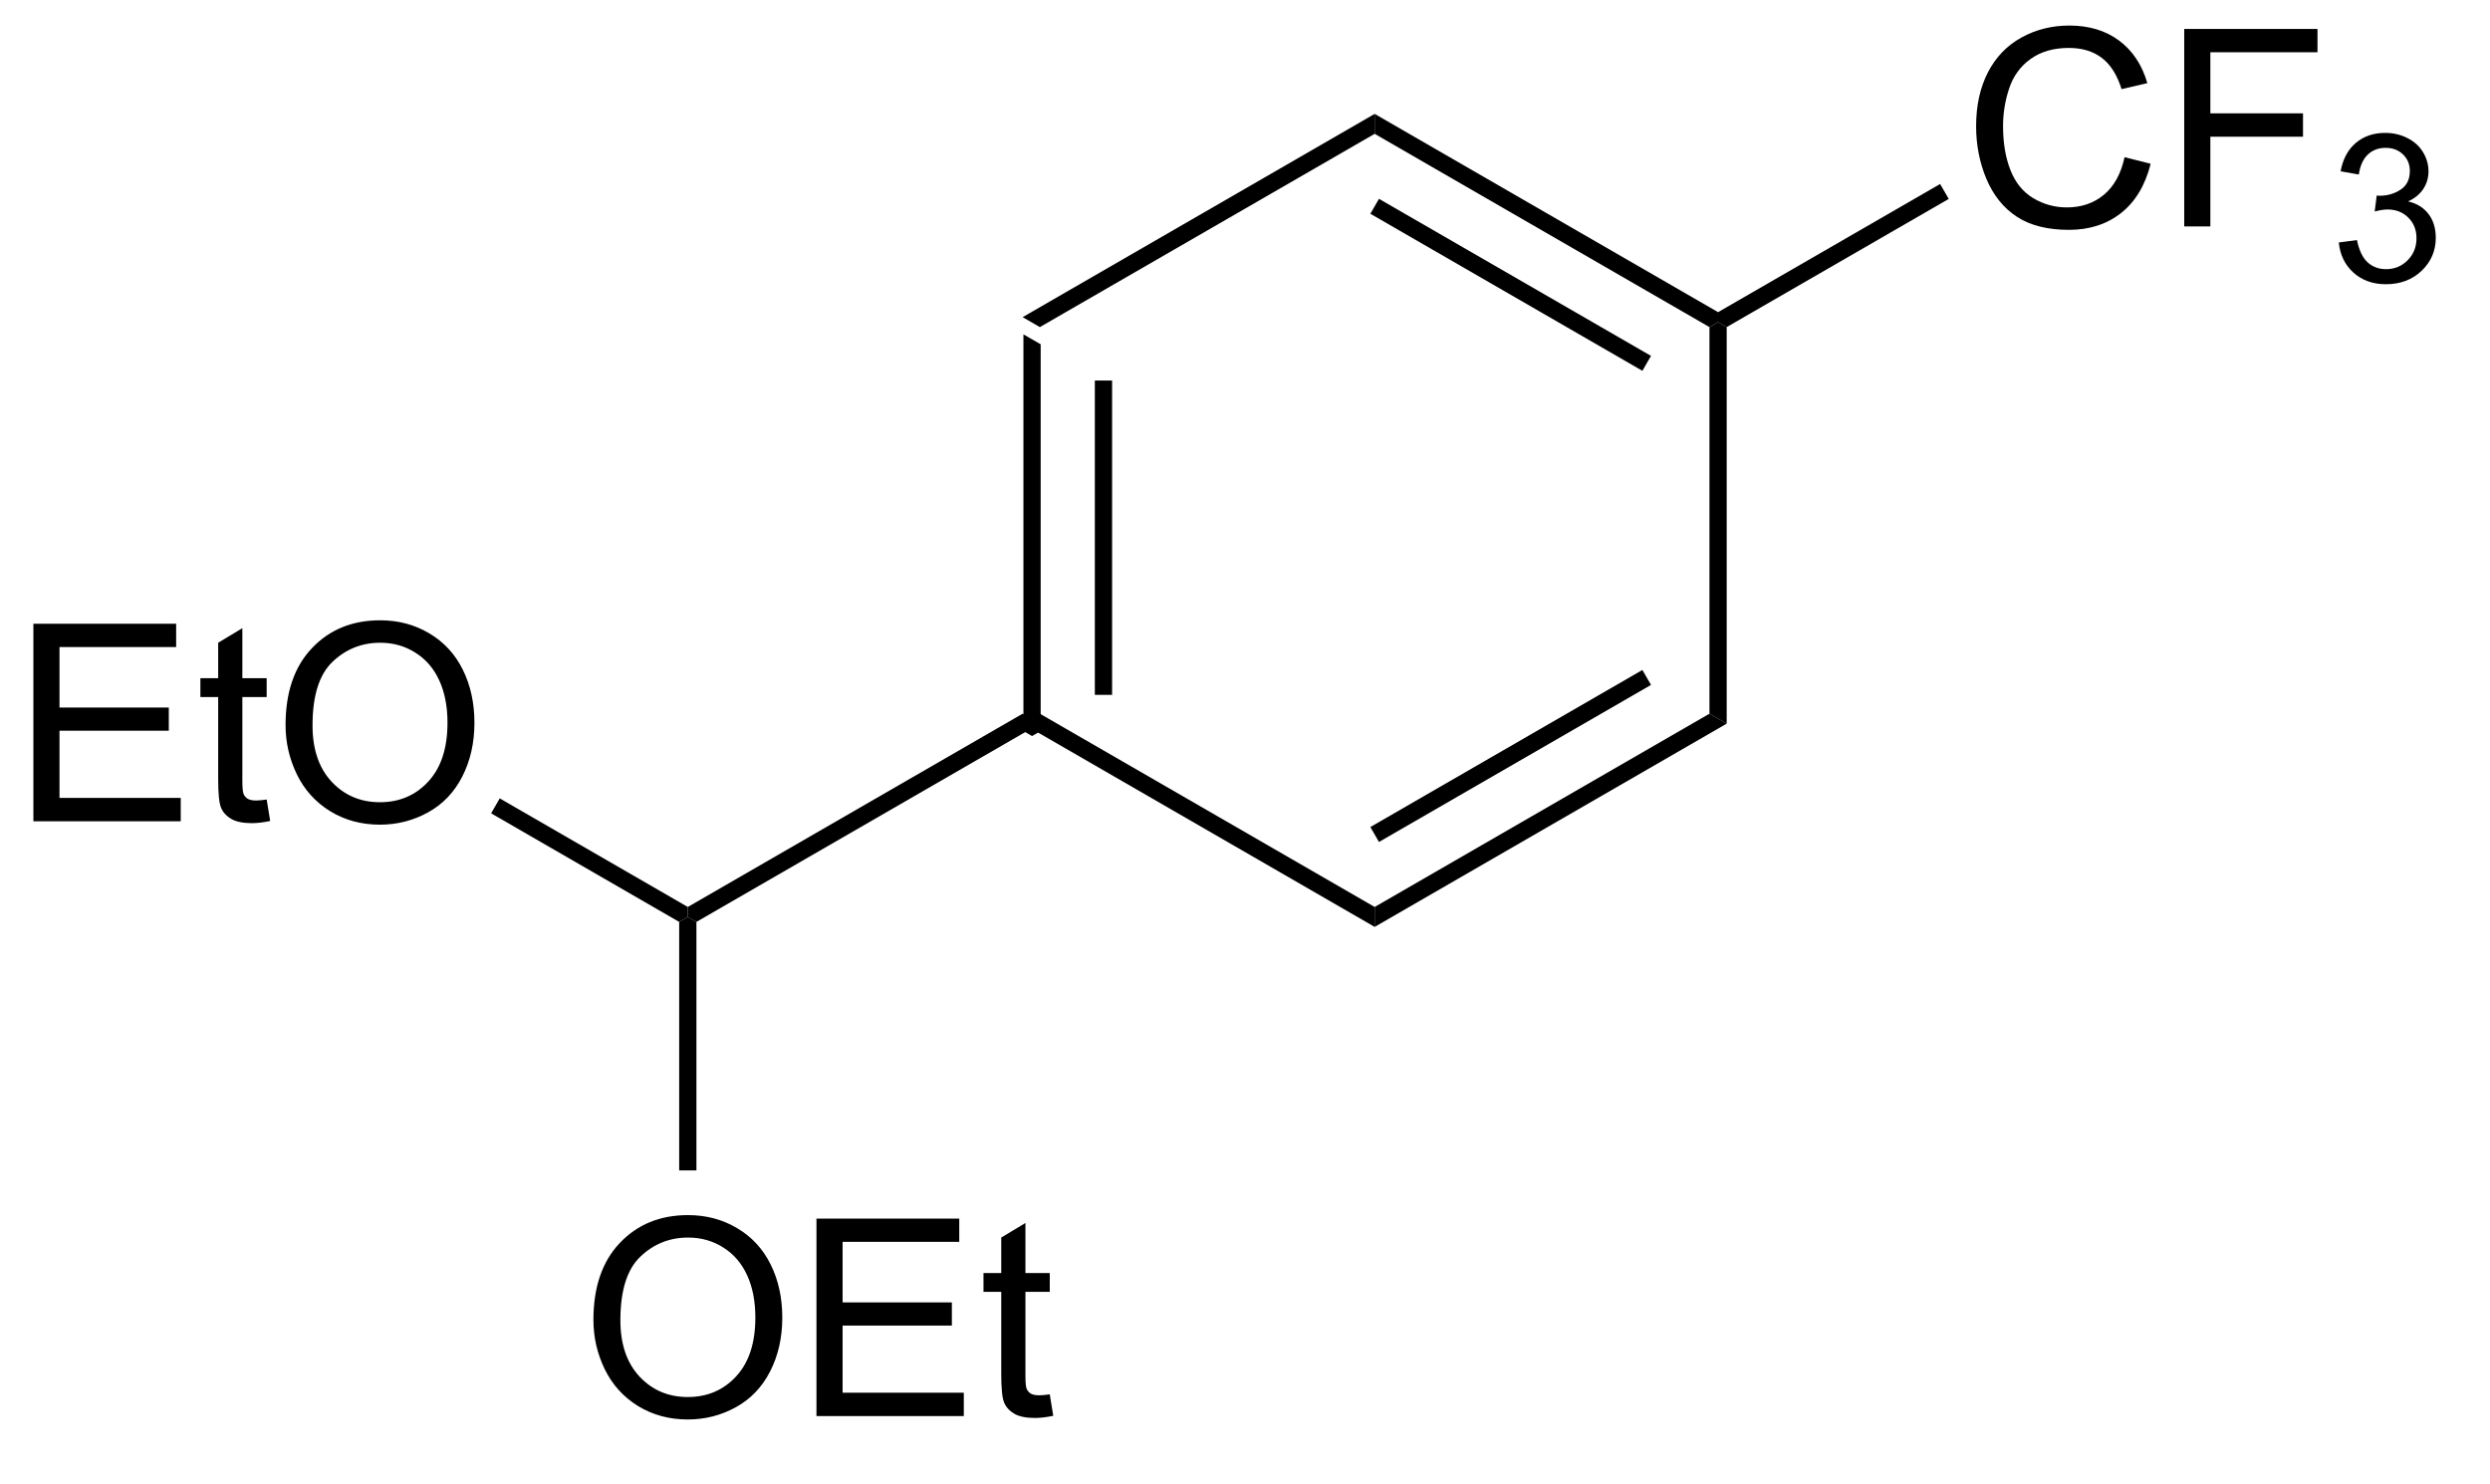 <?xml version="1.0" encoding="UTF-8"?>
<!DOCTYPE svg PUBLIC '-//W3C//DTD SVG 1.0//EN'
          'http://www.w3.org/TR/2001/REC-SVG-20010904/DTD/svg10.dtd'>
<svg stroke-dasharray="none" shape-rendering="auto" xmlns="http://www.w3.org/2000/svg" font-family="'Dialog'" text-rendering="auto" width="99" fill-opacity="1" color-interpolation="auto" color-rendering="auto" preserveAspectRatio="xMidYMid meet" font-size="12px" viewBox="0 0 99 59" fill="black" xmlns:xlink="http://www.w3.org/1999/xlink" stroke="black" image-rendering="auto" stroke-miterlimit="10" stroke-linecap="square" stroke-linejoin="miter" font-style="normal" stroke-width="1" height="59" stroke-dashoffset="0" font-weight="normal" stroke-opacity="1"
><!--Generated by the Batik Graphics2D SVG Generator--><defs id="genericDefs"
  /><g
  ><defs id="defs1"
    ><clipPath clipPathUnits="userSpaceOnUse" id="clipPath1"
      ><path d="M2.246 0.671 L75.908 0.671 L75.908 44.252 L2.246 44.252 L2.246 0.671 Z"
      /></clipPath
      ><clipPath clipPathUnits="userSpaceOnUse" id="clipPath2"
      ><path d="M12.255 678.227 L12.255 720.596 L83.869 720.596 L83.869 678.227 Z"
      /></clipPath
    ></defs
    ><g transform="scale(1.333,1.333) translate(-2.246,-0.671) matrix(1.029,0,0,1.029,-10.36,-696.954)"
    ><path d="M41.916 687.656 L42.416 687.944 L42.416 699.156 L42.166 699.3 L41.916 699.156 ZM43.986 688.995 L43.986 698.105 L44.486 698.105 L44.486 688.995 Z" stroke="none" clip-path="url(#clipPath2)"
    /></g
    ><g transform="matrix(1.371,0,0,1.371,-16.808,-930.166)"
    ><path d="M42.166 699.589 L42.166 699.3 L42.416 699.156 L52.125 704.761 L52.125 705.339 Z" stroke="none" clip-path="url(#clipPath2)"
    /></g
    ><g transform="matrix(1.371,0,0,1.371,-16.808,-930.166)"
    ><path d="M52.125 705.339 L52.125 704.761 L61.834 699.156 L62.334 699.444 ZM52.25 702.876 L60.139 698.321 L59.889 697.888 L52 702.443 Z" stroke="none" clip-path="url(#clipPath2)"
    /></g
    ><g transform="matrix(1.371,0,0,1.371,-16.808,-930.166)"
    ><path d="M62.334 699.444 L61.834 699.156 L61.834 687.944 L62.084 687.8 L62.334 687.944 Z" stroke="none" clip-path="url(#clipPath2)"
    /></g
    ><g transform="matrix(1.371,0,0,1.371,-16.808,-930.166)"
    ><path d="M62.084 687.511 L62.084 687.8 L61.834 687.944 L52.125 682.339 L52.125 681.761 ZM60.139 688.779 L52.25 684.224 L52 684.657 L59.889 689.212 Z" stroke="none" clip-path="url(#clipPath2)"
    /></g
    ><g transform="matrix(1.371,0,0,1.371,-16.808,-930.166)"
    ><path d="M52.125 681.761 L52.125 682.339 L42.416 687.944 L41.916 687.656 Z" stroke="none" clip-path="url(#clipPath2)"
    /></g
    ><g transform="matrix(1.371,0,0,1.371,-16.808,-930.166)"
    ><path d="M73.872 683.017 L74.629 683.207 Q74.393 684.142 73.773 684.634 Q73.153 685.124 72.26 685.124 Q71.333 685.124 70.752 684.746 Q70.174 684.369 69.869 683.655 Q69.567 682.939 69.567 682.119 Q69.567 681.223 69.908 680.559 Q70.252 679.892 70.882 679.546 Q71.512 679.199 72.27 679.199 Q73.129 679.199 73.716 679.637 Q74.301 680.074 74.533 680.869 L73.786 681.043 Q73.588 680.418 73.208 680.134 Q72.83 679.848 72.254 679.848 Q71.596 679.848 71.15 680.166 Q70.708 680.481 70.528 681.015 Q70.348 681.548 70.348 682.114 Q70.348 682.845 70.562 683.39 Q70.775 683.934 71.223 684.205 Q71.674 684.473 72.197 684.473 Q72.833 684.473 73.273 684.106 Q73.716 683.739 73.872 683.017 ZM75.602 685.025 L75.602 679.298 L79.467 679.298 L79.467 679.973 L76.36 679.973 L76.36 681.746 L79.047 681.746 L79.047 682.423 L76.36 682.423 L76.36 685.025 L75.602 685.025 Z" stroke="none" clip-path="url(#clipPath2)"
    /></g
    ><g transform="matrix(1.371,0,0,1.371,-16.808,-930.166)"
    ><path d="M80.085 685.49 L80.612 685.42 Q80.704 685.869 80.921 686.066 Q81.139 686.264 81.454 686.264 Q81.825 686.264 82.081 686.006 Q82.338 685.748 82.338 685.367 Q82.338 685.004 82.1 684.769 Q81.864 684.533 81.497 684.533 Q81.348 684.533 81.126 684.592 L81.184 684.129 Q81.237 684.135 81.268 684.135 Q81.606 684.135 81.876 683.959 Q82.145 683.783 82.145 683.416 Q82.145 683.127 81.948 682.938 Q81.752 682.746 81.442 682.746 Q81.133 682.746 80.928 682.939 Q80.723 683.133 80.665 683.519 L80.137 683.426 Q80.235 682.894 80.577 682.604 Q80.921 682.312 81.43 682.312 Q81.782 682.312 82.077 682.463 Q82.374 682.613 82.53 682.875 Q82.686 683.135 82.686 683.428 Q82.686 683.707 82.536 683.936 Q82.387 684.164 82.094 684.299 Q82.475 684.387 82.686 684.664 Q82.897 684.939 82.897 685.356 Q82.897 685.918 82.487 686.311 Q82.077 686.701 81.45 686.701 Q80.885 686.701 80.51 686.365 Q80.137 686.027 80.085 685.49 Z" stroke="none" clip-path="url(#clipPath2)"
    /></g
    ><g transform="matrix(1.371,0,0,1.371,-16.808,-930.166)"
    ><path d="M62.334 687.944 L62.084 687.8 L62.084 687.511 L68.523 683.794 L68.773 684.227 Z" stroke="none" clip-path="url(#clipPath2)"
    /></g
    ><g transform="matrix(1.371,0,0,1.371,-16.808,-930.166)"
    ><path d="M41.916 699.156 L42.166 699.3 L42.166 699.589 L32.456 705.194 L32.206 705.05 L32.206 704.761 Z" stroke="none" clip-path="url(#clipPath2)"
    /></g
    ><g transform="matrix(1.371,0,0,1.371,-16.808,-930.166)"
    ><path d="M29.469 716.736 Q29.469 715.309 30.235 714.504 Q31.001 713.697 32.212 713.697 Q33.003 713.697 33.639 714.077 Q34.277 714.455 34.61 715.132 Q34.946 715.809 34.946 716.668 Q34.946 717.541 34.594 718.228 Q34.243 718.916 33.597 719.27 Q32.954 719.624 32.206 719.624 Q31.399 719.624 30.761 719.233 Q30.126 718.84 29.797 718.166 Q29.469 717.489 29.469 716.736 ZM30.251 716.746 Q30.251 717.783 30.805 718.379 Q31.363 718.973 32.204 718.973 Q33.058 718.973 33.61 718.371 Q34.165 717.77 34.165 716.666 Q34.165 715.965 33.928 715.444 Q33.691 714.923 33.235 714.637 Q32.782 714.348 32.214 714.348 Q31.41 714.348 30.829 714.903 Q30.251 715.455 30.251 716.746 ZM35.937 719.525 L35.937 713.798 L40.078 713.798 L40.078 714.473 L36.695 714.473 L36.695 716.228 L39.864 716.228 L39.864 716.9 L36.695 716.9 L36.695 718.848 L40.21 718.848 L40.21 719.525 L35.937 719.525 ZM42.703 718.895 L42.804 719.517 Q42.507 719.58 42.273 719.58 Q41.89 719.58 41.679 719.46 Q41.468 719.337 41.382 719.14 Q41.296 718.942 41.296 718.309 L41.296 715.923 L40.781 715.923 L40.781 715.377 L41.296 715.377 L41.296 714.348 L41.997 713.926 L41.997 715.377 L42.703 715.377 L42.703 715.923 L41.997 715.923 L41.997 718.348 Q41.997 718.65 42.033 718.736 Q42.07 718.822 42.153 718.874 Q42.239 718.923 42.395 718.923 Q42.512 718.923 42.703 718.895 Z" stroke="none" clip-path="url(#clipPath2)"
    /></g
    ><g transform="matrix(1.371,0,0,1.371,-16.808,-930.166)"
    ><path d="M31.956 705.194 L32.206 705.05 L32.456 705.194 L32.456 712.4 L31.956 712.4 Z" stroke="none" clip-path="url(#clipPath2)"
    /></g
    ><g transform="matrix(1.371,0,0,1.371,-16.808,-930.166)"
    ><path d="M13.228 702.275 L13.228 696.548 L17.368 696.548 L17.368 697.223 L13.985 697.223 L13.985 698.978 L17.155 698.978 L17.155 699.65 L13.985 699.65 L13.985 701.598 L17.501 701.598 L17.501 702.275 L13.228 702.275 ZM19.993 701.645 L20.095 702.267 Q19.798 702.33 19.564 702.33 Q19.181 702.33 18.97 702.21 Q18.759 702.087 18.673 701.89 Q18.587 701.692 18.587 701.059 L18.587 698.673 L18.071 698.673 L18.071 698.127 L18.587 698.127 L18.587 697.098 L19.288 696.676 L19.288 698.127 L19.993 698.127 L19.993 698.673 L19.288 698.673 L19.288 701.098 Q19.288 701.4 19.324 701.486 Q19.36 701.572 19.444 701.624 Q19.53 701.673 19.686 701.673 Q19.803 701.673 19.993 701.645 ZM20.541 699.486 Q20.541 698.059 21.307 697.254 Q22.073 696.447 23.284 696.447 Q24.075 696.447 24.711 696.827 Q25.349 697.205 25.682 697.882 Q26.018 698.559 26.018 699.418 Q26.018 700.291 25.666 700.978 Q25.315 701.666 24.669 702.02 Q24.026 702.374 23.278 702.374 Q22.471 702.374 21.833 701.983 Q21.198 701.59 20.869 700.916 Q20.541 700.239 20.541 699.486 ZM21.323 699.496 Q21.323 700.533 21.877 701.129 Q22.435 701.723 23.276 701.723 Q24.13 701.723 24.682 701.121 Q25.237 700.52 25.237 699.416 Q25.237 698.715 25 698.194 Q24.763 697.673 24.307 697.387 Q23.854 697.098 23.286 697.098 Q22.482 697.098 21.901 697.653 Q21.323 698.205 21.323 699.496 Z" stroke="none" clip-path="url(#clipPath2)"
    /></g
    ><g transform="matrix(1.371,0,0,1.371,-16.808,-930.166)"
    ><path d="M32.206 704.761 L32.206 705.05 L31.956 705.194 L26.502 702.045 L26.752 701.612 Z" stroke="none" clip-path="url(#clipPath2)"
    /></g
  ></g
></svg
>
